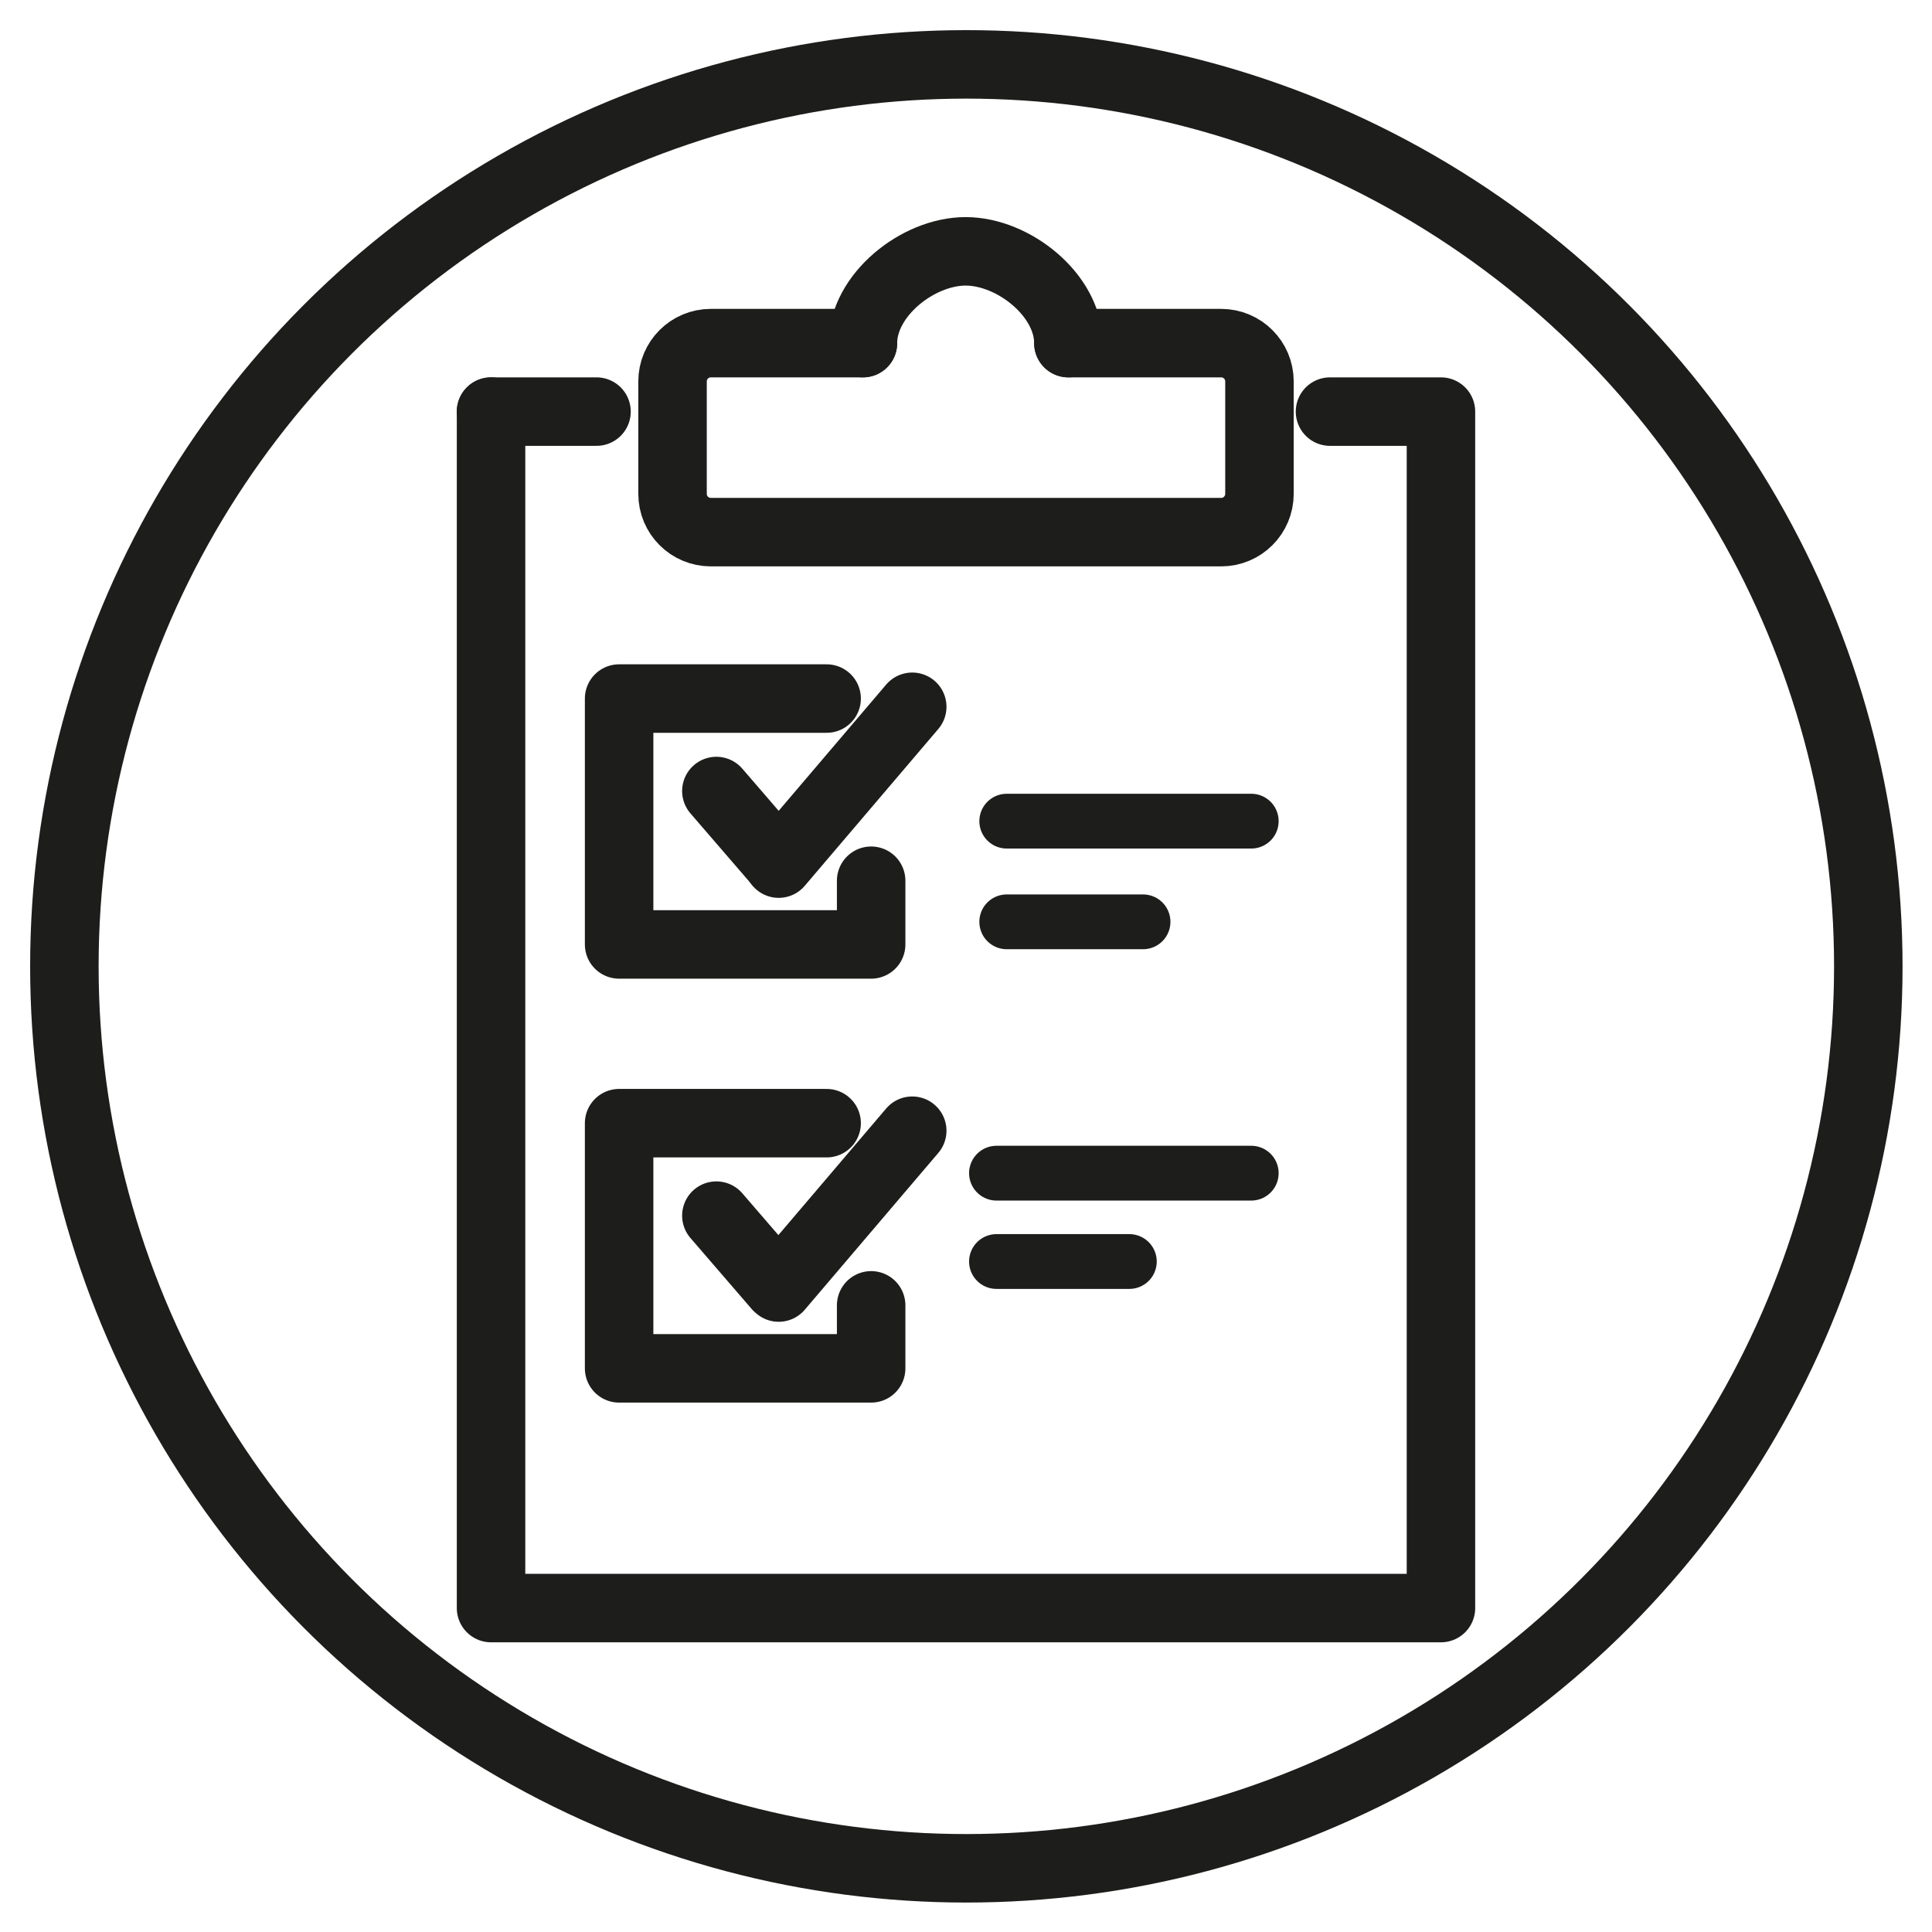 <?xml version="1.0" encoding="utf-8"?>
<!-- Generator: Adobe Illustrator 28.3.0, SVG Export Plug-In . SVG Version: 6.00 Build 0)  -->
<svg version="1.1" id="Vrstva_1" xmlns="http://www.w3.org/2000/svg" xmlns:xlink="http://www.w3.org/1999/xlink" x="0px" y="0px"
	 viewBox="0 0 282.1 282.1" style="enable-background:new 0 0 282.1 282.1;" xml:space="preserve">
<style type="text/css">
	.st0{fill:none;stroke:#000000;stroke-width:10;}
	.st1{fill:none;stroke:#1D1D1B;stroke-width:10;stroke-linecap:round;stroke-linejoin:round;stroke-miterlimit:10;}
	.st2{fill:none;stroke:#1D1D1B;stroke-linecap:round;stroke-linejoin:round;stroke-miterlimit:10;}
	.st3{fill:none;stroke:#1D1D1B;stroke-width:2;stroke-linecap:round;stroke-linejoin:round;stroke-miterlimit:10;}
	.st4{fill:none;stroke:#1D1D1B;stroke-width:8;stroke-linecap:round;stroke-linejoin:round;stroke-miterlimit:10;}
	.st5{fill:none;stroke:#1D1D1B;stroke-width:7;stroke-linecap:round;stroke-linejoin:round;stroke-miterlimit:10;}
	.st6{fill:none;stroke:#1D1D1B;stroke-width:6;stroke-linecap:round;stroke-linejoin:round;stroke-miterlimit:10;}
	.st7{fill:none;stroke:#1D1D1B;stroke-width:11;stroke-linecap:round;stroke-linejoin:round;}
</style>
<circle class="st1" cx="141.1" cy="141.1" r="131.7"/>
<g>
	<path class="st1" d="M126,50.1h-22.2c-3.1,0-5.6,2.5-5.6,5.6v16.4c0,3.1,2.5,5.6,5.6,5.6h74.5c3.1,0,5.6-2.5,5.6-5.6V55.7
		c0-3.1-2.5-5.6-5.6-5.6H156"/>
	<path class="st1" d="M156,50.1c0-7-8-13.4-15-13.4c-7,0-15,6.4-15,13.4"/>
</g>
<polyline class="st1" points="194.2,60.1 210.4,60.1 210.4,234.8 71.7,234.8 71.7,60.1 "/>
<line class="st4" x1="147" y1="119.9" x2="182.7" y2="119.9"/>
<line class="st4" x1="147" y1="134.6" x2="166.9" y2="134.6"/>
<line class="st4" x1="145.5" y1="171.3" x2="182.7" y2="171.3"/>
<line class="st4" x1="145.5" y1="184.2" x2="164.9" y2="184.2"/>
<line class="st1" x1="71.7" y1="60.1" x2="87.1" y2="60.1"/>
<polyline class="st1" points="127.2,128.6 127.2,137.9 90.4,137.9 90.4,102 120.7,102 "/>
<g>
	<line class="st1" x1="104.6" y1="115.5" x2="113.4" y2="125.7"/>
	<line class="st1" x1="133.2" y1="103.2" x2="113.7" y2="126.1"/>
</g>
<polyline class="st1" points="127.2,190.6 127.2,199.8 90.4,199.8 90.4,164 120.7,164 "/>
<g>
	<line class="st1" x1="104.6" y1="177.5" x2="113.4" y2="187.7"/>
	<line class="st1" x1="133.2" y1="165.1" x2="113.7" y2="188"/>
</g>
</svg>
